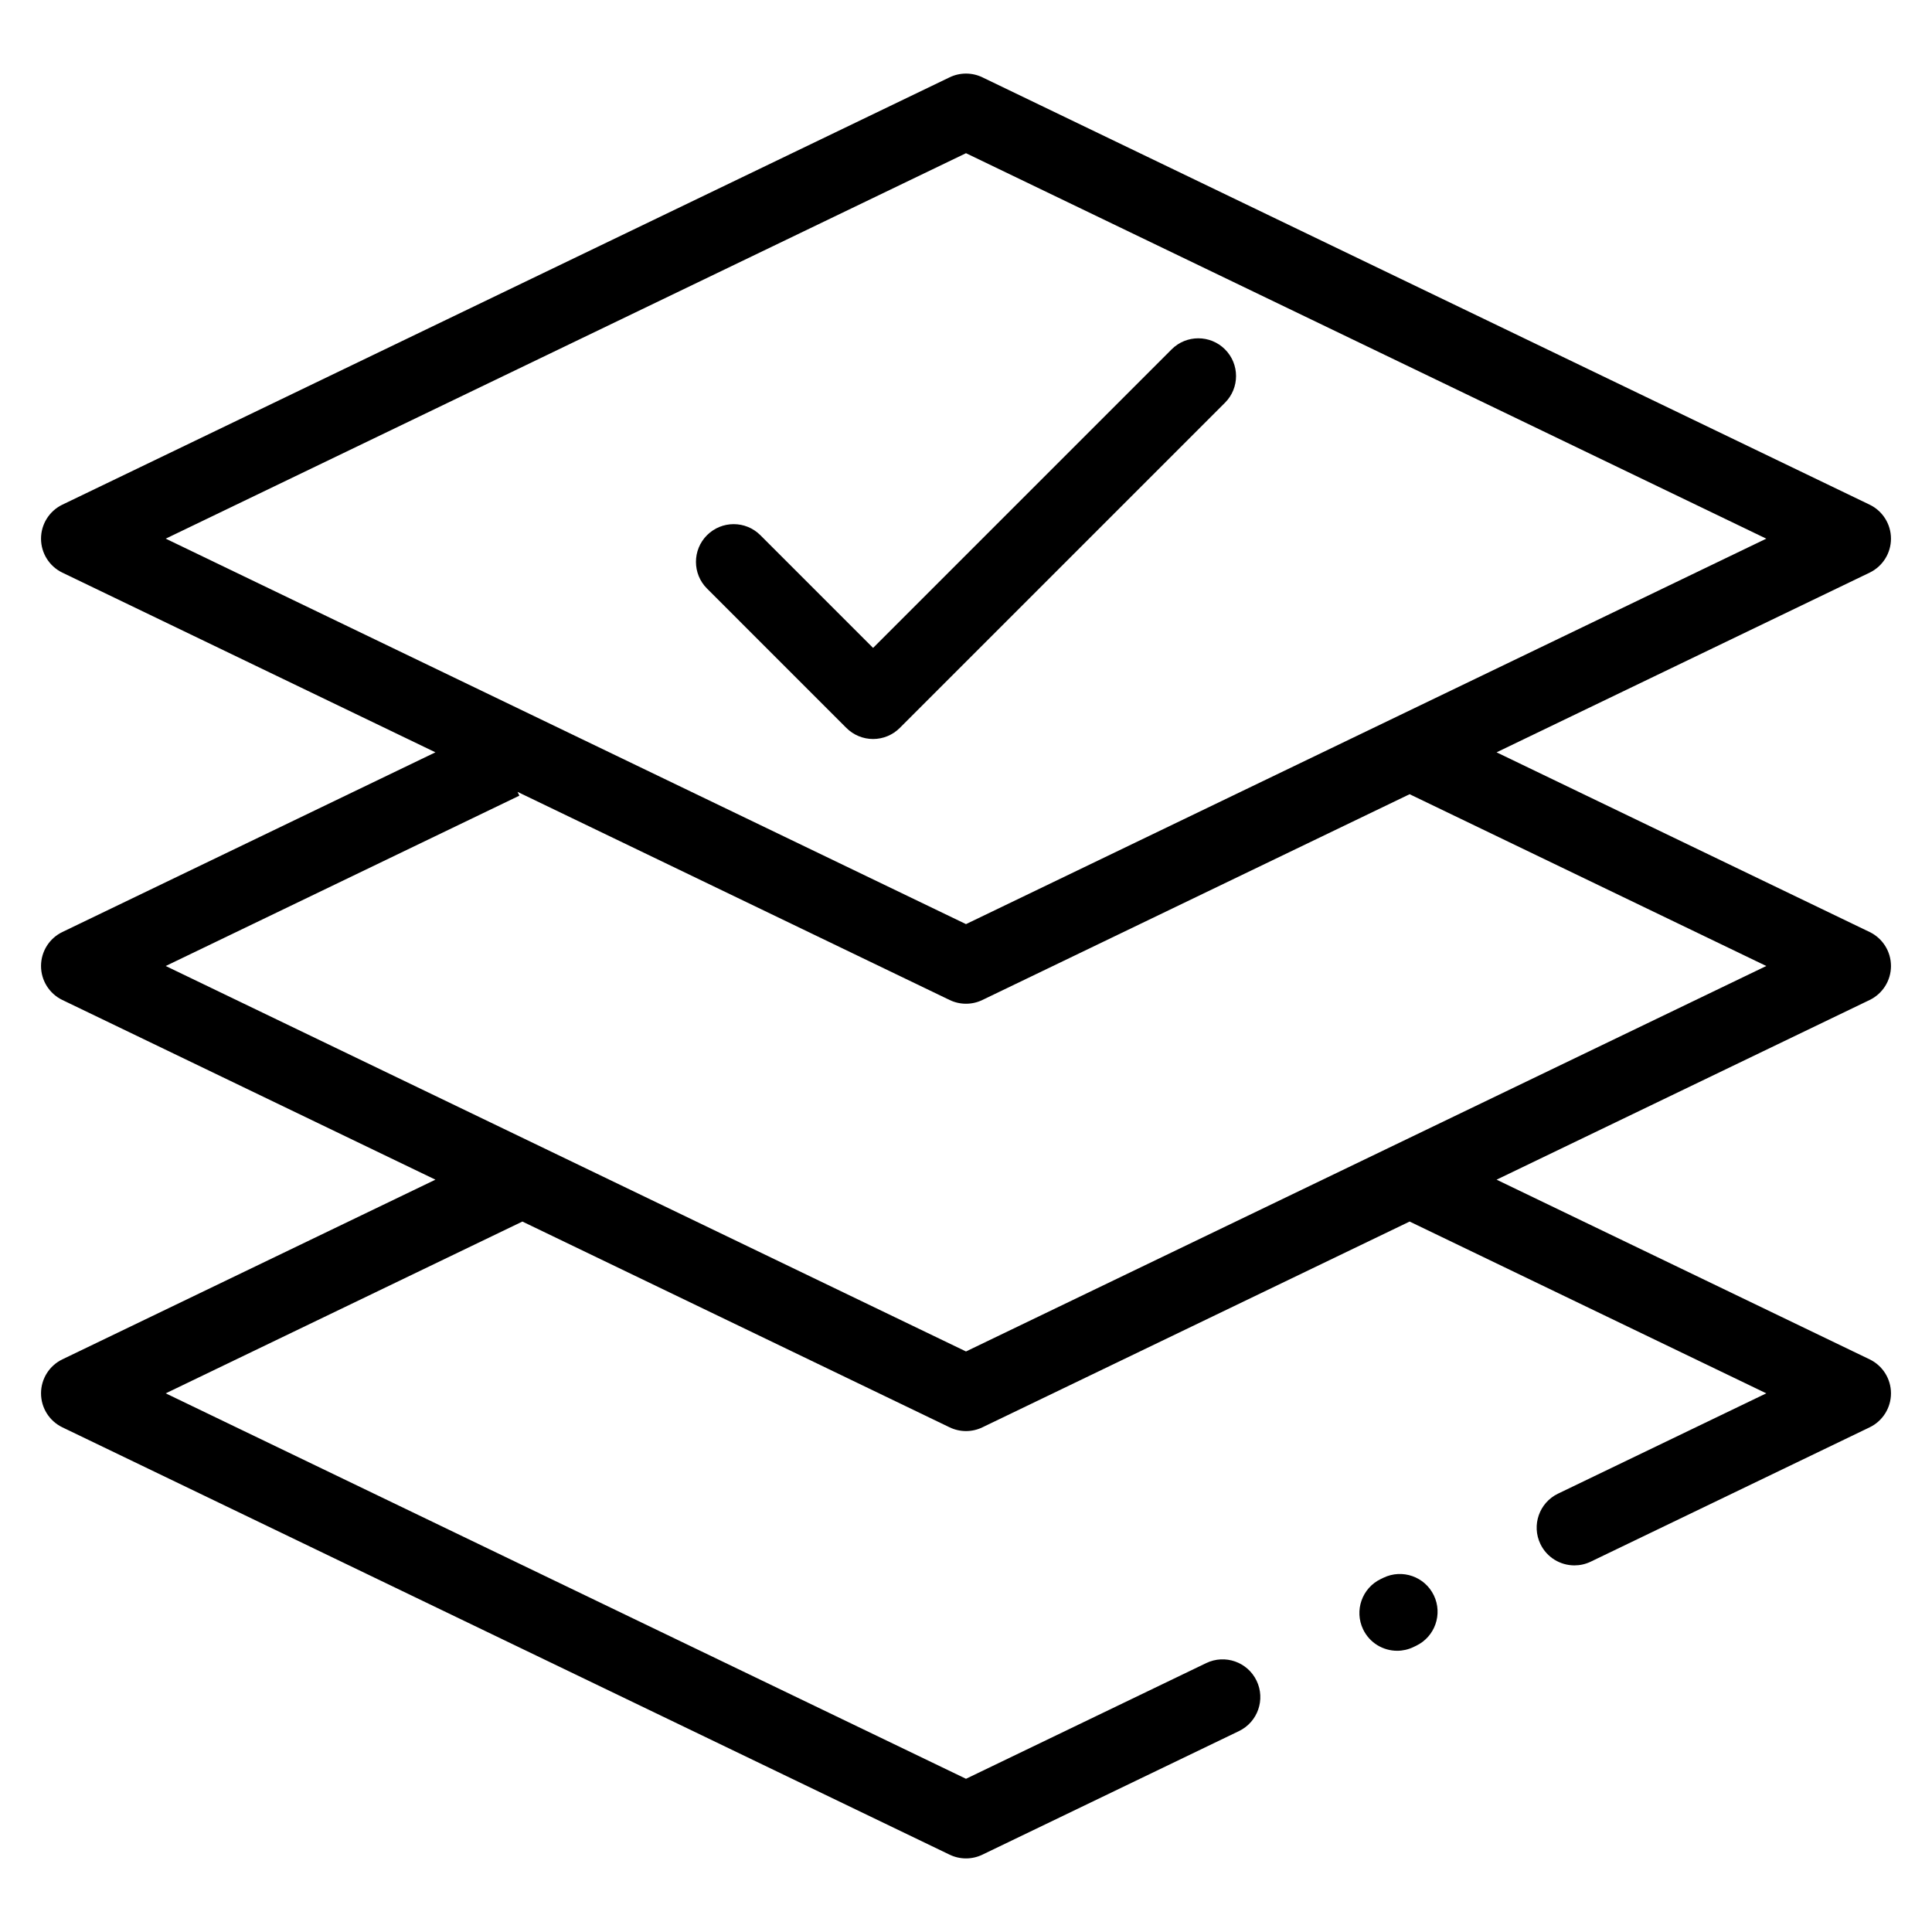 <?xml version="1.0" encoding="UTF-8"?> <svg xmlns="http://www.w3.org/2000/svg" id="Layer_1" height="512" viewBox="0 0 512 512" width="512" data-name="Layer 1"><path d="m501.127 256c0-3.841-2.2-7.343-5.66-9.009l-98.859-47.616 98.859-47.616c3.46-1.667 5.66-5.168 5.66-9.009s-2.2-7.343-5.66-9.009l-235.127-113.251c-2.742-1.321-5.938-1.321-8.68 0l-235.127 113.25c-3.46 1.667-5.66 5.168-5.66 9.009s2.2 7.343 5.66 9.009l98.859 47.616-98.859 47.617c-3.46 1.667-5.66 5.168-5.66 9.009s2.2 7.343 5.66 9.009l98.859 47.616-98.859 47.616c-3.46 1.667-5.66 5.168-5.66 9.009s2.2 7.342 5.66 9.009l235.127 113.25c1.371.661 2.855.991 4.34.991s2.969-.33 4.34-.991l67.998-32.752c4.976-2.396 7.066-8.373 4.669-13.349-2.396-4.976-8.37-7.066-13.349-4.67l-63.658 30.662-212.083-102.149 94.52-45.526 113.224 54.535c1.371.661 2.855.991 4.34.991s2.969-.33 4.34-.991l113.223-54.535 94.52 45.526-55.19 26.582c-4.976 2.396-7.066 8.373-4.67 13.349 1.724 3.577 5.296 5.663 9.017 5.663 1.455 0 2.934-.319 4.332-.993l73.896-35.591c3.46-1.667 5.66-5.168 5.66-9.009s-2.2-7.343-5.66-9.009l-98.859-47.616 98.859-47.616c3.46-1.667 5.66-5.168 5.66-9.009zm-245.127-215.401 212.083 102.151-212.083 102.151-212.083-102.152zm0 317.552-212.083-102.151 93.719-45.14-.484-1.005 114.509 55.154c1.371.661 2.855.991 4.34.991s2.969-.33 4.34-.991l113.223-54.535 94.52 45.526-212.083 102.15zm123.985 64.639c2.394 4.977.3 10.952-4.678 13.346l-.717.345c-1.397.672-2.873.991-4.327.991-3.723 0-7.297-2.089-9.019-5.668-2.394-4.977-.3-10.952 4.678-13.346l.717-.345c4.976-2.394 10.952-.301 13.346 4.678zm-55.35-316.064-86.189 86.189c-1.876 1.875-4.419 2.929-7.071 2.929s-5.195-1.054-7.071-2.929l-36.939-36.94c-3.905-3.905-3.905-10.237 0-14.142 3.907-3.905 10.237-3.904 14.143 0l29.868 29.869 79.118-79.118c3.906-3.905 10.236-3.905 14.143 0 3.905 3.905 3.905 10.237 0 14.142z"></path></svg> 